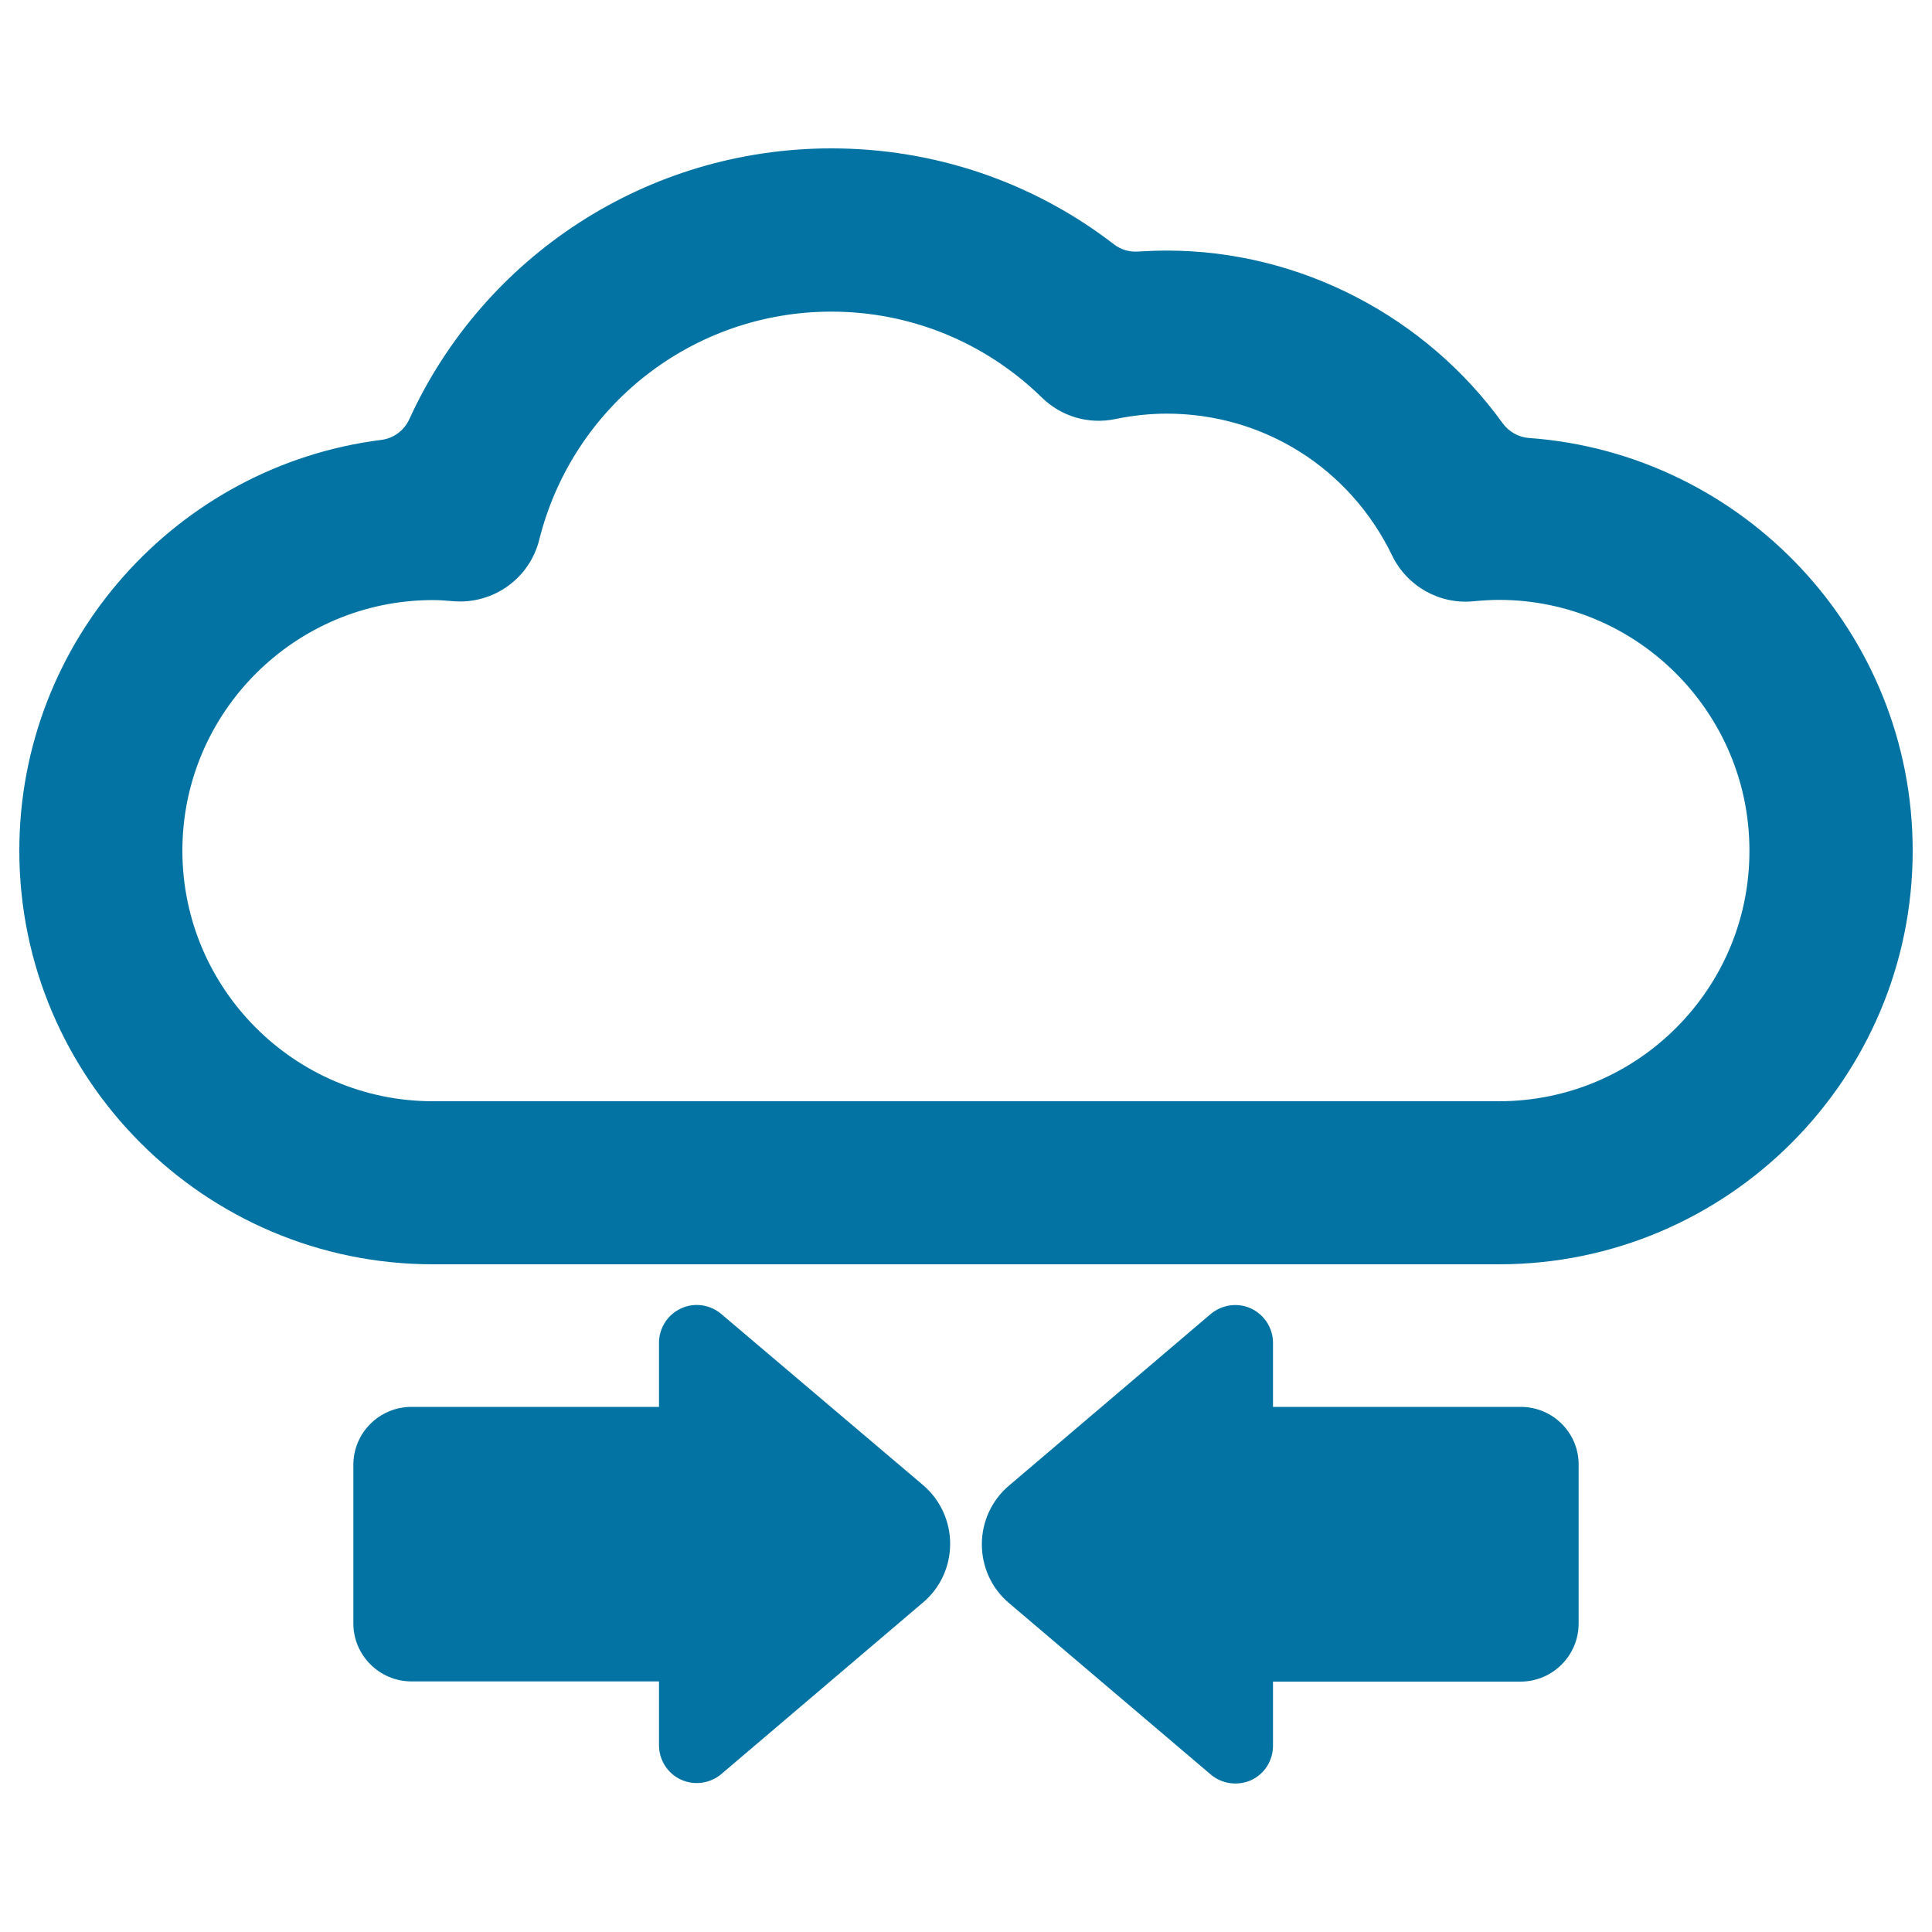 <svg xmlns="http://www.w3.org/2000/svg" viewBox="0 0 1000 1000" style="fill:#0273a2">
<title>Arrows And Cloud SVG icon</title>
<g><g><path d="M373.3,680.1c-5.8-4.9-14-6.1-20.9-2.8c-6.8,3.1-11.3,10.1-11.3,17.7v33.2H213c-16.6,0-30.1,13.4-30.1,30v82.1c0,16.5,13.5,30,30.1,30h128.1v33.1c0,7.6,4.5,14.6,11.3,17.7c6.9,3.2,15,2.1,20.9-2.8l104.5-88.9c8.9-7.5,14-18.6,14-30.3c0-11.7-5.1-22.8-14-30.4L373.3,680.1z"/><path d="M787.1,728.2H658.9V695c0-7.6-4.5-14.5-11.3-17.7c-6.9-3.2-15-2.1-20.9,2.8l-104.5,88.9c-8.9,7.5-14,18.7-14,30.3c0,11.8,5.1,22.9,14,30.4l104.5,88.8c5.8,4.9,14,6,20.9,2.9c6.9-3.2,11.3-10.1,11.3-17.8v-33.2h128.1c16.6,0,30.1-13.5,30.1-30.1v-82.1C817.2,741.6,803.7,728.2,787.1,728.2z"/><path d="M791.4,226.7c-5.4-0.4-10.4-3.2-13.6-7.6c-39.8-55.2-104.7-89.4-173.8-89.4c-5,0-10,0.2-15,0.5c-4.5,0.3-8.9-1-12.5-3.8c-41.8-32.2-92.8-49.6-146.2-49.6c-95.4,0-180,55.9-218.5,140.3c-2.7,5.8-8.1,9.8-14.5,10.6C91.9,241,10,331.3,10,440.3c0,118,96,214.1,214.1,214.1h551.8c118.1,0,214.1-96,214.1-214.1C990,327.4,902.2,234.7,791.4,226.7z M775.9,570H224.1c-71.5,0-129.7-58.2-129.7-129.7c0-71.5,58.2-129.7,129.7-129.7c3.6,0,7.2,0.3,10.7,0.6c20.6,1.6,39.3-11.8,44.3-31.8c17.4-69.5,79.6-118.1,151.2-118.1c40.9,0,79.6,15.8,109,44.5c10,9.8,24.3,14,38,11.1c8.8-1.8,17.7-2.8,26.6-2.8c50.1,0,94.8,28.2,116.7,73.5c7.7,15.9,24.6,25.4,42.2,23.6c4.4-0.4,8.8-0.7,13-0.7c71.5,0,129.7,58.2,129.7,129.7C905.7,511.8,847.5,570,775.9,570z"/></g></g>
</svg>